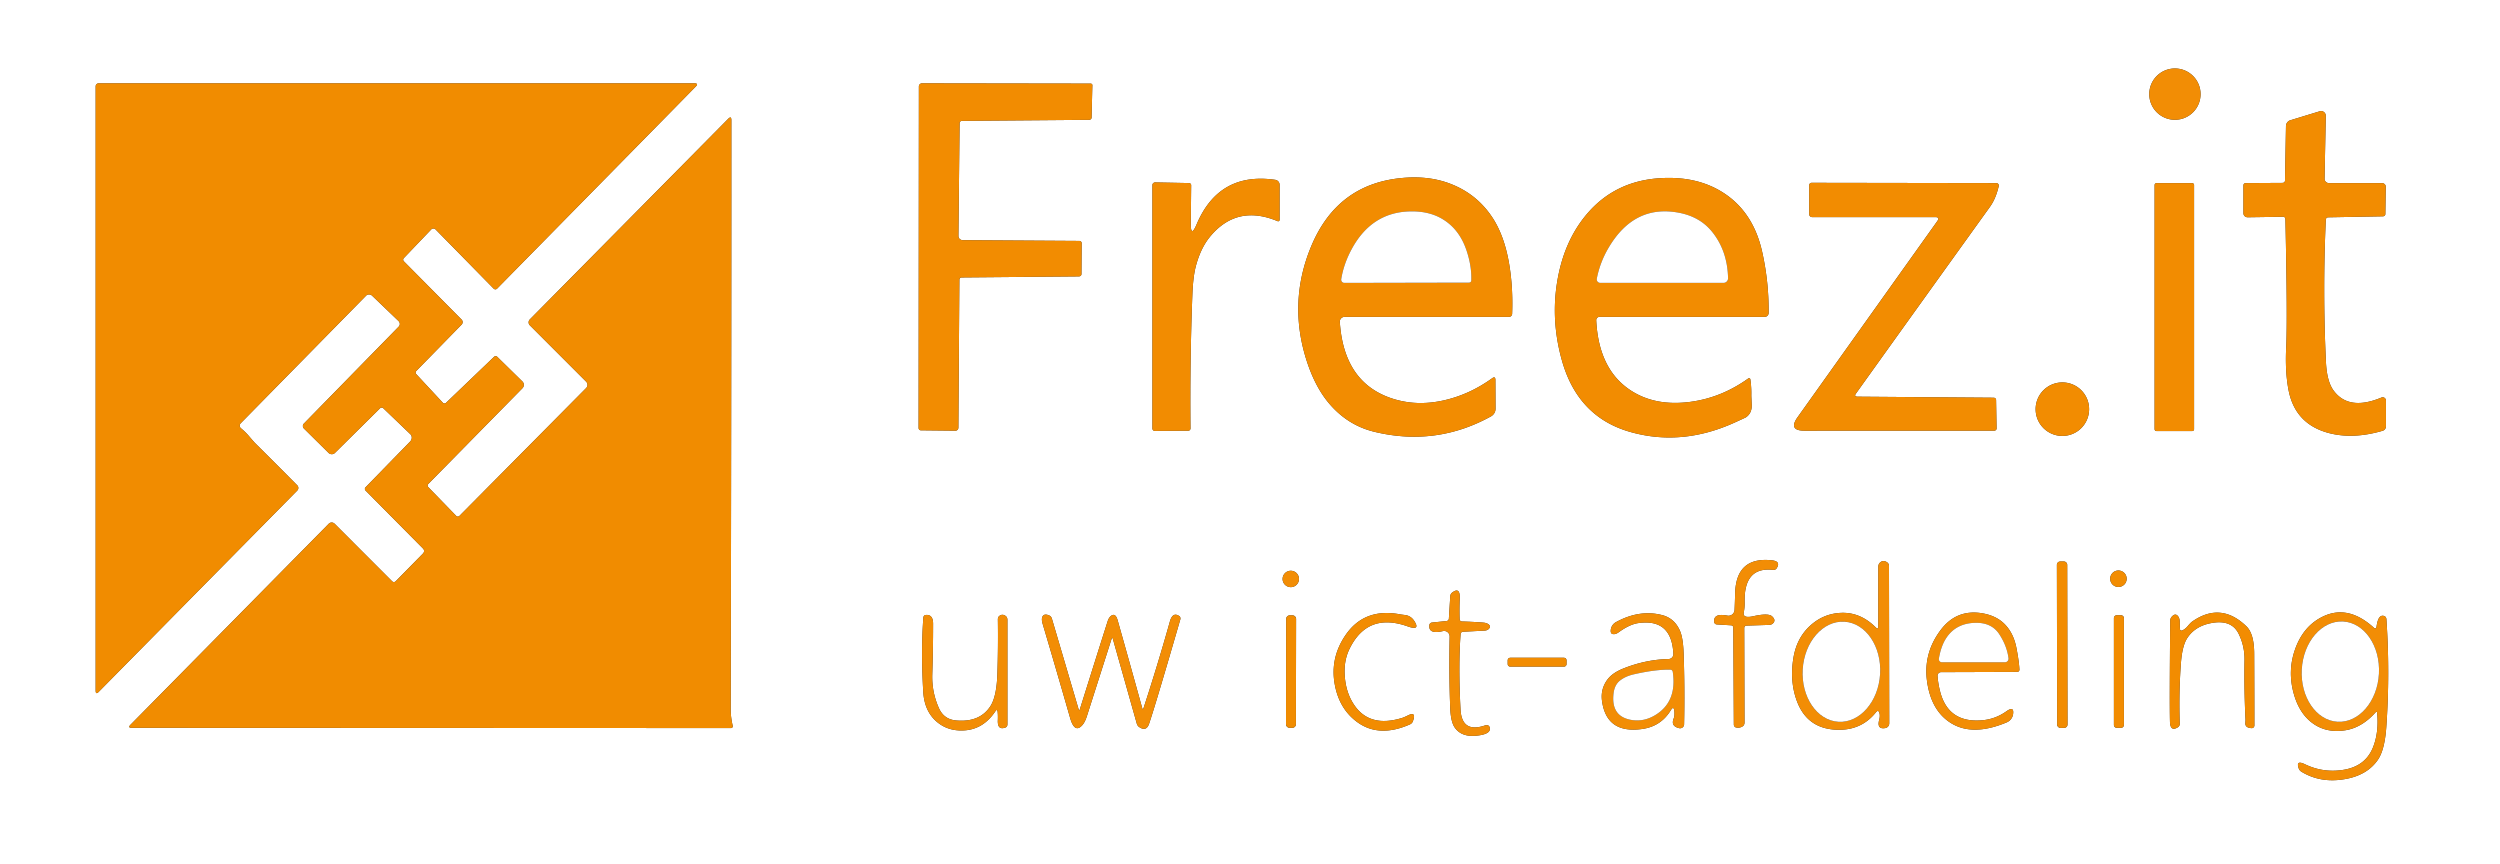 <svg xmlns="http://www.w3.org/2000/svg" viewBox="0 0 570 197"><rect x="0" y="0" width="570" height="197" fill="#333333" stroke="none"/><path fill="rgb(255,255,255)" fill-opacity="1" d="M0 0Q285 0 570 0q0 98.5.0 197-285 0-570 0Q0 98.5.0.0zM501.73 21.46A5.85 5.85.0 00495.88 15.61 5.85 5.85.0 00490.03 21.46 5.85 5.85.0 00495.88 27.31 5.85 5.85.0 00501.73 21.46zM56.62 99.27Q55.94 98.48 54.93 97.64A.78.77 42.3 0154.87 96.51L83.46 67.42A1.02.96 43.7 0184.85 67.43L90.86 73.19A.92.87 43.9 0190.92 74.46L69.26 96.6A.82.77 44.8 0069.3 97.71l5.59 5.53A1.06 1.02 45 0076.36 103.27L86.64 93.1A.55.51-45.4 0187.38 93.07L93.56 99A1.23 1.12-46 0193.51 100.67L83.33 111.12A.53.51 44.6 0083.35 111.85l13.12 13.24A.79.77-45 0196.46 126.18L90.22 132.53A.57.56-45.7 0189.42 132.55L76.29 119.41A.94.93 44.8 0074.96 119.41l-45.2 45.83Q29.07 165.94 30.05 165.94L166.66 166A.42.41 83.3 00167.06 165.49Q166.6 163.52 166.6 161.75 166.75 94.75 166.75 27.39 166.75 26.36 166.03 27.09L120.8 72.83A.95.95 90 00120.81 74.18l12.83 12.84A1.03 1.03 44 01133.65 88.47l-28.89 29.15A.53.51-44.6 01104.02 117.63L97.65 111.07A.53.52-44.6 0197.66 110.33l21.46-21.82A1.09 1.06-45.4 00119.13 87l-5.77-5.66A.54.49-44.2 00112.64 81.36L101.69 91.85A.51.51-41.9 01100.97 91.83l-6.06-6.52A.53.52 45.4 0194.91 84.58l10.34-10.57A.82.82-45.5 00105.24 72.86L92.08 59.58A.52.51 44.2 0192.06 58.86l6.27-6.56A.7.67 44.8 0199.32 52.32l13.24 13.49A.54.54-44.6 00113.33 65.81l45.29-46.06Q159.36 19 158.31 19H22.49a.68.68.0 00-.68.68V157.45Q21.81 158.45 22.51 157.74l45.27-45.9A.84.84.0 0067.78 110.66Q62.73 105.56 58.14 101.01 58.01 100.88 56.62 99.27zM219.31 27.56 248.31 27.32A.57.51.5 00248.88 26.82L249.06 19.42A.39.35.7 00248.67 19.06L210.21 19A.72.71-90 00209.5 19.72L209.44 97.57A.54.51-89.5 00209.94 98.11L217.85 98.2A.7.66 90 00218.51 97.5L218.74 63.75A.52.49.0 01219.26 63.26L246 63.02A.58.53.0 00246.57 62.5L246.62 55.44A.56.5.5 00246.06 54.93L219.51 54.76A.99.95.3 01218.52 53.8L218.79 28.06A.53.51.0 01219.31 27.56zM520.43 41.7 512 41.75a.5.5 45 00-.5.5v6.37A.95.92-.3 00512.46 49.54L520.57 49.42A.53.5 89.4 01521.07 49.94Q521.57 72.83 521.25 79.25 520.98 84.57 521.75 88.75 523.25 96.96 531.53 98.87 536.84 100.09 543.23 98.22A1.06 1.06-8 00544 97.2V91.33A.75.74 78.7 00542.97 90.64Q535.54 93.75 532.07 89.06 530.53 86.98 530.32 82.55 529.54 66.31 530.29 50.06A.54.53.6 01530.82 49.55L543.31 49.32A.56.51-.6 00543.86 48.81L543.95 42.57A.86.8.6 00543.09 41.75H531.01A1.01.97.6 01530 40.76L530.28 26.42a1.07 1.07 82.1 00-1.38-1.05L522.19 27.42A1.45 1.38 82.6 00521.2 28.77L520.98 41.18A.55.53.5 01520.43 41.7zM298.94 56.19Q293.6 69.03 297.97 82.41 299.98 88.55 303.33 92.33 307.48 97.02 313.31 98.44q14.08 3.42 26.62-3.5A2.02 1.95-15.1 00340.98 93.19L340.95 86.61Q340.94 85.71 340.2 86.25 335.02 89.98 329.16 91.29 322.97 92.68 317.41 90.86q-11.03-3.61-11.93-17.46A1.08 1.07 88 01306.55 72.25h37.5A.73.72-88.8 00344.77 71.55Q345 65.48 344.07 60.06 342.95 53.57 340.14 49.41 336.66 44.24 330.83 41.96 325.79 39.97 319.48 40.6q-14.66 1.44-20.54 15.59zm56.05 8.34Q353.62 73.22 356.09 82.09q3.62 13.01 15.66 16.41 11.67 3.3 23.69-2.13Q397.95 95.23 398.07 95.15 399.48 94.19 399.39 92.27 399.3 90.32 399.3 90.22 399.35 88.34 399.08 86.49A.31.3-22.5 00398.59 86.3Q392.5 90.67 385.42 91.62 377.62 92.66 372.08 89.19 364.51 84.45 363.94 73.02A.73.73 88.5 01364.67 72.25h37.67A.91.91-89.7 00403.25 71.35Q403.31 64.21 401.76 57.35 399.72 48.33 392.93 43.96q-6-3.87-14.47-3.33Q368.16 41.28 361.75 48.87 356.46 55.15 354.99 64.53zM271.5 50.88 271.59 42.24a.51.5.6 00-.5-.5L263.4 41.59A.64.6.5 00262.75 42.19v55.5A.56.55 90 00263.3 98.25L270.94 98.2A.51.49 89.4 00271.43 97.68Q271.28 82.44 271.86 67.21 272.02 62.89 272.74 60.36 273.82 56.51 275.81 54.06 281.96 46.51 291.3 50.43A.33.32-78.6 00291.75 50.13V42.14A1.16 1.15 4.4 00290.76 41q-12.83-1.86-17.92 10.13Q271.47 54.35 271.5 50.88zM423.54 90.44Q422.65 90.43 423.17 89.71q15.41-21.52 30.53-42.54Q455.04 45.31 455.71 42.44A.56.56 6.5 00455.16 41.75L413.05 41.68A.55.55-.2 00412.5 42.23V48.84A.66.66-.1 00413.16 49.5h28.07Q442.36 49.5 441.7 50.42l-31.85 44.7Q407.65 98.2 411.44 98.2L454.69 98.19A.53.49-.5 00455.22 97.69L455.11 91.19A.55.52-.5 00454.56 90.68L423.54 90.44zm76.71-48.26A.42.42.0 00499.83 41.76H491.67A.42.42.0 00491.25 42.18V97.86A.42.42.0 00491.67 98.28H499.83A.42.42.0 00500.25 97.86V42.18zM476.32 93.29A6.1 6.1.0 00470.22 87.19 6.1 6.1.0 00464.12 93.29 6.1 6.1.0 00470.22 99.39 6.1 6.1.0 00476.32 93.29zm-81.13 49.77L395.31 165.18A.72.61-85 00395.78 165.85Q396.64 166.06 397.36 165.58A1.09.87 76.2 00397.75 164.74L397.69 143.18A.54.51 89.5 01398.19 142.64L403.25 142.48A1.5.71 8.7 00404.15 142.21Q405.05 141.43 404 140.5 403.14 139.74 399.75 140.5 397.29 141.05 397.58 139.63 397.81 138.46 397.78 137.26 397.59 129.18 404.26 129.93A.88.76 18.2 00405.05 129.6Q406.11 127.98 404 127.75 395.84 126.87 395.61 135.25 395.55 137.59 395.48 139.06A1.39 1.38-83 01393.83 140.36Q390.6 139.73 390.84 141.83A.63.61-1.6 00391.43 142.37L394.69 142.57A.52.49 1.2 01395.19 143.06zm33.32 19.53Q428.69 163.22 428.46 164.1 427.86 166.35 429.85 166A1.09 1.09-5.1 00430.75 164.93L430.69 129.05A1.04.88-75.2 00430.3 128.24Q429.33 127.55 428.56 128.35A1.44 1.03 73.4 00428.25 129.25v13.59Q428.25 143.62 427.69 143.07 424.11 139.49 419.6 139.74 415.61 139.96 412.61 142.76 409.64 145.54 408.9 149.98 408 155.44 409.75 160 412.29 166.59 419.75 166.38 424.64 166.23 427.7 162.42 428.27 161.71 428.51 162.59zm42.818-33.812A.76.76.0 00470.567 128.019L469.727 128.021A.76.76.0 00468.968 128.782L469.032 165.202A.76.76.0 00469.793 165.961L470.633 165.959A.76.76.0 00471.392 165.198L471.328 128.778zM296.17 132a1.87 1.87.0 00-1.87-1.87A1.87 1.87.0 00292.43 132a1.87 1.87.0 001.87 1.87 1.87 1.87.0 001.87-1.87zM484.88 131.95A1.88 1.88.0 00483 130.07a1.88 1.88.0 00-1.88 1.88A1.88 1.88.0 00483 133.83 1.88 1.88.0 00484.88 131.95zM332.79 141.18Q332.71 138.84 332.82 136.5 332.94 133.7 331.08 135.12A1.14 1.02 75.4 00330.66 135.94L330.34 141.06A.6.58-1.2 01329.8 141.6L326.5 141.94A.67.64.9 00325.9 142.49Q325.62 144.68 328.97 143.89A1.26 1.26-6.1 01330.52 145.14Q330.34 153.61 330.65 161.41 330.77 164.58 331.68 165.88 333.2 168.05 336.5 167.75 339.68 167.46 339.69 166.19 339.69 165.54 339.22 165.37 338.95 165.28 338.43 165.45 333.28 167.13 333 161.75 332.47 151.74 333.02 144.55A.57.56 1.1 01333.56 144.04L338.5 143.78A1.55.99 11.5 00339.39 143.44Q340.08 142.8 339.27 142.27 338.88 142.01 338.17 141.95 335.75 141.76 333.32 141.7A.54.54 89.4 01332.79 141.18zM306.69 144.94Q303.34 149.94 304.26 155.68 305.19 161.45 309.33 164.55 314.35 168.31 321.48 165.15A1.25 1.21-2.2 00322.13 164.47Q323 162.15 321.06 163.09 320.13 163.55 319.77 163.66 312.13 166.07 308.57 160.45 306.93 157.88 306.63 154.41 306.3 150.77 307.69 147.94 311.78 139.56 320.94 142.81 323.94 143.88 322.44 141.56 321.68 140.39 320.31 140.22 319.42 140.11 319.33 140.09 311.01 138.48 306.69 144.94zm75.06 17.16Q381.79 162.42 381.77 163.03 381.76 163.39 381.56 163.93 380.94 165.58 382.85 166.02A.92.92-82.9 00383.98 165.14Q384.15 156.64 383.86 148.8 383.73 145.41 383.03 143.82 381.79 140.98 379 140.25 373.85 138.9 368.45 141.84A2.31 2.31-13.6 00367.24 143.82Q367.22 144.72 368.19 144.57 368.59 144.5 369.11 144.12 371.57 142.34 373.56 142.06 381.14 141 381.53 149.09A1.12 1.11 88.2 01380.44 150.26Q375.28 150.38 370.22 152.38 367.61 153.4 366.45 155 364.91 157.14 365.25 159.75 366.25 167.35 374.41 166.21 378.69 165.62 380.94 161.93 381.6 160.85 381.75 162.1zm60.69-18.41Q438.47 149 439.37 155.37 440.31 162.07 444.84 164.87 449.79 167.94 457.53 164.7A2.41 2.4 82.5 00458.99 162.79Q459.24 160.91 457.44 162.19 454.89 164.01 451.75 164.24 444.15 164.81 442.33 157.59 441.88 155.82 441.76 154.12A.82.81-2 01442.58 153.25L459.93 153.19A.5.49-1.1 00460.43 152.68Q460.36 150.93 459.75 147.75 459.1 144.36 457.04 142.28 455.11 140.34 451.86 139.81 446.03 138.88 442.44 143.69zm54.59-.25Q496.98 142.71 496.99 141.99 496.99 141.06 496.66 140.59 496 139.63 495.11 140.67A1.48 1.16 70.5 00494.81 141.56Q494.64 160.13 494.75 164.5 494.81 166.93 496.59 165.79A.94.83 74.5 00496.98 164.99Q496.74 158.09 497.25 151.22 497.54 147.28 498.67 145.52 500.42 142.81 504.02 142.09 508.78 141.13 510.44 144.56 511.8 147.37 511.75 150.5 511.64 157.33 511.98 164.14 511.98 164.2 511.94 164.86 511.87 165.94 513.36 166.02A.61.61 1.3 00514 165.41Q514 157 513.96 149 513.94 144.51 512.19 142.81 506.33 137.14 499.8 141.73 499.45 141.98 498.76 142.8 498.25 143.42 497.54 143.75A.36.36 75.8 01497.03 143.44zm44.96 19.11Q542.41 167.08 541 170.5 539.25 174.74 534.26 175.53 529.69 176.26 525.53 174.25 523.38 173.21 524.12 175.22A1.49 1.38 7.3 00524.74 175.96Q529.28 178.71 535.06 177.56 539.8 176.62 542.13 173.27 543.7 171.02 544.07 165.87 544.95 153.54 544.1 141.18A.86.71-84.3 00543.62 140.46Q542.24 139.97 541.86 142.82 541.75 143.59 541.18 143.07 535.41 137.87 529.76 140.51 525.12 142.67 523.22 148.21 521.56 153.03 522.96 158.11 524.13 162.33 526.83 164.55 530.12 167.24 534.75 166.5 538.5 165.9 541.61 162.44 541.94 162.07 541.99 162.55zm-281.56-1.09Q257.66 151.44 254.83 141.44 254.31 139.6 253.24 140.48 252.8 140.85 252.53 141.68 249.35 151.69 246.21 161.71 246.07 162.18 245.92 161.7L239.83 141.04A1.16.98-89.2 00239.25 140.34Q237.97 139.77 237.63 140.72 237.43 141.26 237.73 142.26 240.91 152.97 243.99 163.71 245.01 167.25 246.73 165.38 247.35 164.71 247.8 163.32 250.54 154.75 253.43 145.69 253.6 145.17 253.74 145.7l5.44 19.26A1.55 1.17-86.7 00259.7 165.74Q261.36 166.89 262 165 263.52 160.51 269.11 141.23A.72.64-66.7 00268.85 140.45Q267.36 139.46 266.72 141.74 263.93 151.67 260.72 161.47 260.56 161.94 260.43 161.46zM227.46 162.31Q227.55 163.15 227.5 164.25 227.41 166.54 229.23 165.88A.75.68 81.3 00229.69 165.19V141.31A1.13.89-75.4 00229.32 140.47Q228.58 139.9 227.87 140.42A1.05.81 76 00227.51 141.24Q227.6 147.47 227.4 153.69 227.23 158.82 225.81 161.01 223.39 164.73 218.04 164.27 215.22 164.04 214.07 161.45 212.43 157.78 212.56 153.74 212.75 148 212.75 142.25 212.75 140.03 211.04 140.22A.66.57 89.8 00210.52 140.82Q209.96 148.63 210.5 157.75 210.76 162.03 213.42 164.42 215.98 166.71 219.69 166.54 224.16 166.34 226.94 162.18 227.38 161.52 227.46 162.31zm68.051-21.198A.81.81.0 00294.702 140.301L294.062 140.299A.81.81.0 00293.251 141.108L293.209 165.128A.81.81.0 00294.018 165.939L294.658 165.94A.81.81.0 00295.469 165.132L295.511 141.112zM484.25 140.92A.64.64.0 00483.61 140.28h-1A.64.64.0 00481.97 140.92V165.3A.64.64.0 00482.61 165.94h1A.64.64.0 00484.25 165.3V140.92zM357.17 150.55A.58.58.0 00356.59 149.97H344.33A.58.58.0 00343.75 150.55V151.41A.58.58.0 00344.33 151.99h12.26A.58.58.0 00357.17 151.41V150.55z"/><circle fill="rgb(242,141,5)" fill-opacity="1" cx="495.88" cy="21.46" r="5.85"/><path fill="rgb(241,140,0)" fill-opacity="1" d="M58.14 101.01Q62.73 105.56 67.78 110.66A.84.84.0 0167.78 111.84l-45.27 45.9Q21.81 158.45 21.81 157.45V19.68a.68.68 45 01.68-.68H158.31Q159.36 19 158.62 19.75L113.33 65.81A.54.54-44.6 01112.56 65.81L99.32 52.32A.7.67 44.8 0098.33 52.3l-6.27 6.56A.52.51 44.2 0092.08 59.58l13.16 13.28A.82.82-45.5 01105.25 74.01L94.91 84.58A.53.52 45.4 0094.91 85.31l6.06 6.52A.51.51-42.5 00101.69 91.85l10.95-10.49A.54.49-44.2 01113.36 81.34L119.13 87A1.09 1.06-45.4 01119.12 88.51L97.66 110.33A.53.52-44.6 0097.65 111.07L104.02 117.63A.53.51-44.6 00104.76 117.62l28.89-29.15A1.03 1.03 44 00133.64 87.02L120.81 74.18A.95.95-45 01120.8 72.83l45.23-45.74Q166.75 26.36 166.75 27.39 166.75 94.75 166.6 161.75 166.6 163.52 167.06 165.49A.42.41 83.3 01166.66 166L30.05 165.94Q29.07 165.94 29.76 165.24l45.2-45.83A.94.93 44.8 0176.29 119.41l13.13 13.14A.57.56-45.7 0090.22 132.53L96.46 126.18A.79.77-45 0096.47 125.09L83.35 111.85A.53.51 44.6 0183.33 111.12l10.18-10.45A1.23 1.12-46 0093.56 99L87.38 93.07A.55.51-45.4 0086.64 93.1L76.36 103.27A1.06 1.02 45 0174.89 103.24L69.3 97.71A.82.77 44.8 0169.26 96.6L90.92 74.46A.92.87 43.9 0090.86 73.19L84.85 67.43A1.02.96 43.7 0083.46 67.42L54.87 96.51A.78.77 42.3 0054.93 97.64Q55.94 98.48 56.62 99.27 58.01 100.88 58.14 101.01z"/><path fill="rgb(242,140,1)" fill-opacity="1" d="M218.79 28.06 218.52 53.8A.99.95.3 00219.51 54.76L246.06 54.93A.56.5.5 01246.62 55.44L246.57 62.5A.58.53.0 01246 63.02L219.26 63.26A.52.49.0 00218.74 63.75L218.51 97.5A.7.66-90 01217.85 98.2L209.94 98.11A.54.51-89.5 01209.44 97.57L209.5 19.72A.72.71-90 01210.21 19L248.67 19.06A.39.35.7 01249.06 19.42L248.88 26.82A.57.51.5 01248.31 27.32L219.31 27.56A.53.51.0 00218.79 28.06z"/><path fill="rgb(242,140,1)" fill-opacity="1" d="M520.98 41.18 521.2 28.77A1.45 1.38 82.6 01522.19 27.42L528.9 25.37a1.07 1.07 82.1 011.38 1.05L530 40.76A1.01.97.6 00531.01 41.75h12.08A.86.8.6 01543.95 42.57L543.86 48.81A.56.51-.6 01543.31 49.32L530.82 49.55A.54.53.6 00530.29 50.06Q529.54 66.31 530.32 82.55 530.53 86.98 532.07 89.06 535.54 93.75 542.97 90.64A.75.74 78.7 01544 91.33V97.2A1.06 1.06-8 01543.23 98.22Q536.84 100.09 531.53 98.87 523.25 96.96 521.75 88.75 520.98 84.57 521.25 79.25 521.57 72.83 521.07 49.94A.53.5 89.4 00520.57 49.42L512.46 49.54A.95.92-.3 01511.5 48.62V42.25a.5.5-45 01.5-.5L520.43 41.7A.55.53.5 00520.98 41.18z"/><path fill="rgb(242,140,1)" fill-opacity="1" d="M298.94 56.19q5.88-14.15 20.54-15.59Q325.79 39.97 330.83 41.96 336.66 44.24 340.14 49.41 342.95 53.57 344.07 60.06 345 65.48 344.77 71.55A.73.72-88.8 01344.05 72.25h-37.5A1.08 1.07 88 00305.48 73.4Q306.38 87.25 317.41 90.86 322.97 92.68 329.16 91.29 335.02 89.98 340.2 86.25 340.94 85.71 340.95 86.61L340.98 93.19A2.02 1.95-15.1 01339.93 94.94q-12.54 6.92-26.62 3.5Q307.48 97.02 303.33 92.33 299.98 88.55 297.97 82.41 293.6 69.03 298.94 56.19zM308.23 56.71Q306.36 60.14 305.8 63.66A.73.72-85.5 00306.51 64.5L334.95 64.44A.51.51-89.4 00335.46 63.94Q335.56 60.54 334.31 56.94 332.76 52.44 329.21 50.15 326.02 48.08 321.44 48.2 312.76 48.42 308.23 56.71z"/><path fill="rgb(242,140,1)" fill-opacity="1" d="M361.75 48.87Q368.16 41.28 378.46 40.63 386.93 40.09 392.93 43.96 399.72 48.33 401.76 57.35 403.31 64.21 403.25 71.35A.91.91-89.7 01402.34 72.25H364.67A.73.73 88.5 00363.94 73.02Q364.51 84.45 372.08 89.19 377.62 92.66 385.42 91.62 392.5 90.67 398.59 86.3A.31.3-22.5 01399.08 86.49Q399.35 88.34 399.3 90.22 399.3 90.32 399.39 92.27 399.48 94.19 398.07 95.15 397.95 95.23 395.44 96.37 383.42 101.8 371.75 98.5 359.71 95.1 356.09 82.09 353.62 73.22 354.99 64.53 356.46 55.15 361.75 48.87zM366.76 56.48Q364.8 59.79 364.07 63.53A.81.81 5.5 00364.87 64.5h28.08A1.06 1.05 89.2 00394 63.41Q393.85 57.23 390.43 52.94 387.66 49.45 382.87 48.52 372.63 46.52 366.76 56.48z"/><path fill="rgb(242,140,1)" fill-opacity="1" d="M271.5 50.88Q271.47 54.35 272.84 51.13 277.93 39.14 290.76 41A1.16 1.15 4.4 01291.75 42.14v7.99A.33.32-78.6 01291.3 50.43Q281.96 46.51 275.81 54.06 273.82 56.51 272.74 60.36 272.02 62.89 271.86 67.21 271.28 82.44 271.43 97.68A.51.49 89.4 01270.94 98.2L263.3 98.25A.56.55 90 01262.75 97.69V42.19A.64.6.5 01263.4 41.59L271.09 41.74a.51.5.6 01.5.5L271.5 50.88z"/><path fill="rgb(242,140,1)" fill-opacity="1" d="M423.54 90.44 454.56 90.68A.55.52-.5 01455.11 91.19L455.22 97.69A.53.49-.5 01454.69 98.19L411.44 98.2Q407.65 98.2 409.85 95.12l31.85-44.7Q442.36 49.5 441.23 49.5H413.16A.66.66.2 01412.5 48.84V42.23A.55.55.8 01413.05 41.68L455.16 41.75A.56.56 6.5 01455.71 42.44Q455.04 45.31 453.7 47.17q-15.12 21.02-30.53 42.54Q422.65 90.43 423.54 90.44z"/><rect fill="rgb(242,140,1)" fill-opacity="1" x="-4.5" y="-28.26" width="9" height="56.52" rx=".42" transform="translate(495.75,70.02) rotate(0.0)"/><path fill="rgb(255,255,255)" fill-opacity="1" d="M308.23 56.71Q312.76 48.42 321.44 48.2 326.02 48.08 329.21 50.15 332.76 52.44 334.31 56.94 335.56 60.54 335.46 63.94A.51.51-89.4 01334.95 64.44L306.51 64.5A.73.72-85.5 01305.8 63.66Q306.36 60.14 308.23 56.71z"/><path fill="rgb(255,255,255)" fill-opacity="1" d="M366.76 56.48Q372.63 46.52 382.87 48.52 387.66 49.45 390.43 52.94 393.85 57.23 394 63.41A1.06 1.05 89.2 01392.95 64.5H364.87A.81.81 5.5 01364.07 63.53Q364.8 59.79 366.76 56.48z"/><circle fill="rgb(242,140,1)" fill-opacity="1" cx="470.22" cy="93.29" r="6.1"/><path fill="rgb(242,141,5)" fill-opacity="1" d="M394.69 142.57 391.43 142.37A.63.61-1.6 01390.84 141.83Q390.6 139.73 393.83 140.36A1.39 1.38-83 00395.48 139.06Q395.55 137.59 395.61 135.25 395.84 126.87 404 127.75 406.11 127.98 405.05 129.6A.88.76 18.2 01404.26 129.93Q397.59 129.18 397.78 137.26 397.81 138.46 397.58 139.63 397.29 141.05 399.75 140.5 403.14 139.74 404 140.5 405.05 141.43 404.15 142.21A1.5.71 8.7 01403.25 142.48L398.19 142.64A.54.51 89.5 00397.69 143.18L397.75 164.74A1.09.87 76.2 01397.36 165.58Q396.64 166.06 395.78 165.85A.72.61-85 01395.31 165.18L395.19 143.06A.52.49 1.2 00394.69 142.57z"/><path fill="rgb(242,141,5)" fill-opacity="1" d="M428.51 162.59Q428.27 161.71 427.7 162.42 424.64 166.23 419.75 166.38 412.29 166.59 409.75 160 408 155.44 408.9 149.98 409.64 145.54 412.61 142.76 415.61 139.96 419.6 139.74 424.11 139.49 427.69 143.07 428.25 143.62 428.25 142.84V129.25A1.44 1.03 73.4 01428.56 128.35Q429.33 127.55 430.3 128.24A1.04.88-75.2 01430.69 129.05L430.75 164.93A1.09 1.09-5.1 01429.85 166Q427.86 166.35 428.46 164.1 428.69 163.22 428.51 162.59zM419.162 164.57A11.43 8.84 93.4 00428.664 153.684a11.43 8.84 93.4 00-8.146-11.934A11.43 8.84 93.4 00411.016 152.636a11.43 8.84 93.4 008.146 11.934z"/><rect fill="rgb(242,140,1)" fill-opacity="1" x="-1.18" y="-18.97" width="2.36" height="37.94" rx=".76" transform="translate(470.18,146.99) rotate(-0.1)"/><circle fill="rgb(242,141,5)" fill-opacity="1" cx="294.3" cy="132" r="1.87"/><circle fill="rgb(242,140,1)" fill-opacity="1" cx="483" cy="131.95" r="1.88"/><path fill="rgb(242,141,5)" fill-opacity="1" d="M333.32 141.7Q335.75 141.76 338.17 141.95 338.88 142.01 339.27 142.27 340.08 142.8 339.39 143.44A1.55.99 11.5 01338.5 143.78L333.56 144.04A.57.56 1.1 00333.02 144.55Q332.47 151.74 333 161.75 333.28 167.13 338.43 165.45 338.95 165.28 339.22 165.37 339.69 165.54 339.69 166.19 339.68 167.46 336.5 167.75 333.2 168.05 331.68 165.88 330.77 164.58 330.65 161.41 330.34 153.61 330.52 145.14A1.26 1.26-6.1 00328.97 143.89Q325.62 144.68 325.9 142.49A.67.64.9 01326.5 141.94L329.8 141.6A.6.58-1.2 00330.34 141.06L330.66 135.94A1.14 1.02 75.4 01331.08 135.12Q332.94 133.7 332.82 136.5 332.71 138.84 332.79 141.18A.54.54 89.4 00333.32 141.7z"/><path fill="rgb(242,140,1)" fill-opacity="1" d="M306.69 144.94Q311.01 138.48 319.33 140.09 319.42 140.11 320.31 140.22 321.68 140.39 322.44 141.56 323.94 143.88 320.94 142.81 311.78 139.56 307.69 147.94 306.3 150.77 306.63 154.41 306.93 157.88 308.57 160.45 312.13 166.07 319.77 163.66 320.13 163.55 321.06 163.09 323 162.15 322.13 164.47A1.25 1.21-2.2 01321.48 165.15Q314.35 168.31 309.33 164.55 305.19 161.45 304.26 155.68 303.34 149.94 306.69 144.94z"/><path fill="rgb(242,141,5)" fill-opacity="1" d="M381.75 162.1Q381.6 160.85 380.94 161.93 378.69 165.62 374.41 166.21 366.25 167.35 365.25 159.75 364.91 157.14 366.45 155 367.61 153.4 370.22 152.38 375.28 150.38 380.44 150.26A1.12 1.11 88.2 00381.53 149.09Q381.14 141 373.56 142.06 371.57 142.34 369.11 144.12 368.59 144.5 368.19 144.57 367.22 144.72 367.24 143.82A2.31 2.31-13.6 01368.45 141.84Q373.85 138.9 379 140.25 381.79 140.98 383.03 143.82 383.73 145.41 383.86 148.8 384.15 156.64 383.98 165.14A.92.92-82.9 01382.85 166.02Q380.94 165.58 381.56 163.93 381.76 163.39 381.77 163.03 381.79 162.42 381.75 162.1zm-13.86-4Q367.28 163.21 371.7 164.1 374.74 164.71 377.53 162.96 382.4 159.91 381.39 153.18A.58.57 86 00380.82 152.68Q377.38 152.63 372.5 153.75 370.57 154.19 369.33 155.19 368.11 156.17 367.89 158.1z"/><path fill="rgb(242,141,5)" fill-opacity="1" d="M442.44 143.69Q446.03 138.88 451.86 139.81 455.11 140.34 457.04 142.28 459.1 144.36 459.75 147.75 460.36 150.93 460.43 152.68A.5.49-1.1 01459.93 153.19L442.58 153.25A.82.81-2 00441.76 154.12Q441.88 155.82 442.33 157.59 444.15 164.81 451.75 164.24 454.89 164.01 457.44 162.19 459.24 160.91 458.99 162.79A2.41 2.4 82.5 01457.53 164.7Q449.79 167.94 444.84 164.87 440.31 162.07 439.37 155.37 438.47 149 442.44 143.69zM443.82 145.36Q442.56 147.21 442.06 150.19A.7.7-85.4 00442.75 151h14.37A.83.82-3.7 00457.94 150.07Q457.59 147.3 455.85 144.62 454.12 141.96 450.5 142 446.07 142.05 443.82 145.36z"/><path fill="rgb(242,140,1)" fill-opacity="1" d="M497.54 143.75Q498.25 143.42 498.76 142.8 499.45 141.98 499.8 141.73 506.33 137.14 512.19 142.81 513.94 144.51 513.96 149 514 157 514 165.41A.61.61 1.3 01513.36 166.02Q511.87 165.94 511.94 164.86 511.98 164.2 511.98 164.14 511.64 157.33 511.75 150.5 511.8 147.37 510.44 144.56 508.78 141.13 504.02 142.09 500.42 142.81 498.67 145.52 497.54 147.28 497.25 151.22 496.74 158.09 496.98 164.99A.94.83 74.5 01496.59 165.79Q494.81 166.93 494.75 164.5 494.64 160.13 494.81 141.56A1.48 1.16 70.5 01495.11 140.67Q496 139.63 496.66 140.59 496.99 141.06 496.99 141.99 496.98 142.71 497.03 143.44A.36.36 75.8 00497.54 143.75z"/><path fill="rgb(242,141,5)" fill-opacity="1" d="M541.61 162.44Q538.5 165.9 534.75 166.5 530.12 167.24 526.83 164.55 524.13 162.33 522.96 158.11 521.56 153.03 523.22 148.21 525.12 142.67 529.76 140.51 535.41 137.87 541.18 143.07 541.75 143.59 541.86 142.82 542.24 139.97 543.62 140.46A.86.71-84.3 01544.1 141.18Q544.95 153.54 544.07 165.87 543.7 171.02 542.13 173.27 539.8 176.62 535.06 177.56 529.28 178.71 524.74 175.96A1.49 1.38 7.3 01524.12 175.22Q523.38 173.21 525.53 174.25 529.69 176.26 534.26 175.53 539.25 174.74 541 170.5 542.41 167.08 541.99 162.55 541.94 162.07 541.61 162.44zM532.981 164.563A11.45 8.81 93.1 00542.397 153.606 11.45 8.81 93.1 00534.219 141.697 11.45 8.81 93.1 00524.803 152.654 11.45 8.81 93.1 00532.981 164.563z"/><path fill="rgb(242,141,5)" fill-opacity="1" d="M260.72 161.47Q263.93 151.67 266.72 141.74 267.36 139.46 268.85 140.45A.72.64-66.7 01269.11 141.23Q263.52 160.51 262 165 261.36 166.89 259.7 165.74A1.55 1.17-86.7 01259.18 164.96l-5.44-19.26Q253.6 145.17 253.43 145.69 250.54 154.75 247.8 163.32 247.35 164.71 246.73 165.38 245.01 167.25 243.99 163.71 240.91 152.97 237.73 142.26 237.43 141.26 237.63 140.72 237.97 139.77 239.25 140.34A1.16.98-89.2 01239.83 141.04L245.92 161.7Q246.07 162.18 246.21 161.71 249.35 151.69 252.53 141.68 252.8 140.85 253.24 140.48 254.31 139.6 254.83 141.44 257.66 151.44 260.43 161.46 260.56 161.94 260.72 161.47z"/><path fill="rgb(242,141,5)" fill-opacity="1" d="M227.46 162.31Q227.38 161.52 226.94 162.18 224.16 166.34 219.69 166.54 215.98 166.71 213.42 164.42 210.76 162.03 210.5 157.75 209.96 148.63 210.52 140.82A.66.57 89.8 01211.04 140.22Q212.75 140.03 212.75 142.25 212.75 148 212.56 153.74 212.43 157.78 214.07 161.45 215.22 164.04 218.04 164.27 223.39 164.73 225.81 161.01 227.23 158.82 227.4 153.69 227.6 147.47 227.51 141.24A1.05.81 76 01227.87 140.42Q228.58 139.9 229.32 140.47A1.13.89-75.4 01229.69 141.31v23.88A.75.68 81.3 01229.23 165.88Q227.41 166.54 227.5 164.25 227.55 163.15 227.46 162.31z"/><rect fill="rgb(241,140,0)" fill-opacity="1" x="-1.13" y="-12.82" width="2.26" height="25.64" rx=".81" transform="translate(294.36,153.12) rotate(0.1)"/><rect fill="rgb(242,140,1)" fill-opacity="1" x="-1.14" y="-12.83" width="2.28" height="25.66" rx=".64" transform="translate(483.11,153.11) rotate(0.0)"/><ellipse fill="rgb(255,255,255)" fill-opacity="1" cx="0" cy="0" rx="11.45" ry="8.81" transform="translate(533.60,153.13) rotate(93.1)"/><ellipse fill="rgb(255,255,255)" fill-opacity="1" cx="0" cy="0" rx="11.43" ry="8.84" transform="translate(419.84,153.16) rotate(93.4)"/><path fill="rgb(255,255,255)" fill-opacity="1" d="M443.82 145.36Q446.07 142.05 450.5 142 454.12 141.96 455.85 144.62 457.59 147.3 457.94 150.07A.83.82-3.7 01457.12 151H442.75A.7.7-85.4 01442.06 150.19Q442.56 147.21 443.82 145.36z"/><rect fill="rgb(242,140,1)" fill-opacity="1" x="-6.71" y="-1.01" width="13.42" height="2.02" rx=".58" transform="translate(350.46,150.98) rotate(0.0)"/><path fill="rgb(255,255,255)" fill-opacity="1" d="M369.33 155.19Q370.57 154.19 372.5 153.75 377.38 152.63 380.82 152.68A.58.57 86 01381.39 153.18Q382.4 159.91 377.53 162.96 374.74 164.71 371.7 164.1 367.28 163.21 367.89 158.1 368.11 156.17 369.33 155.19z"/></svg>
